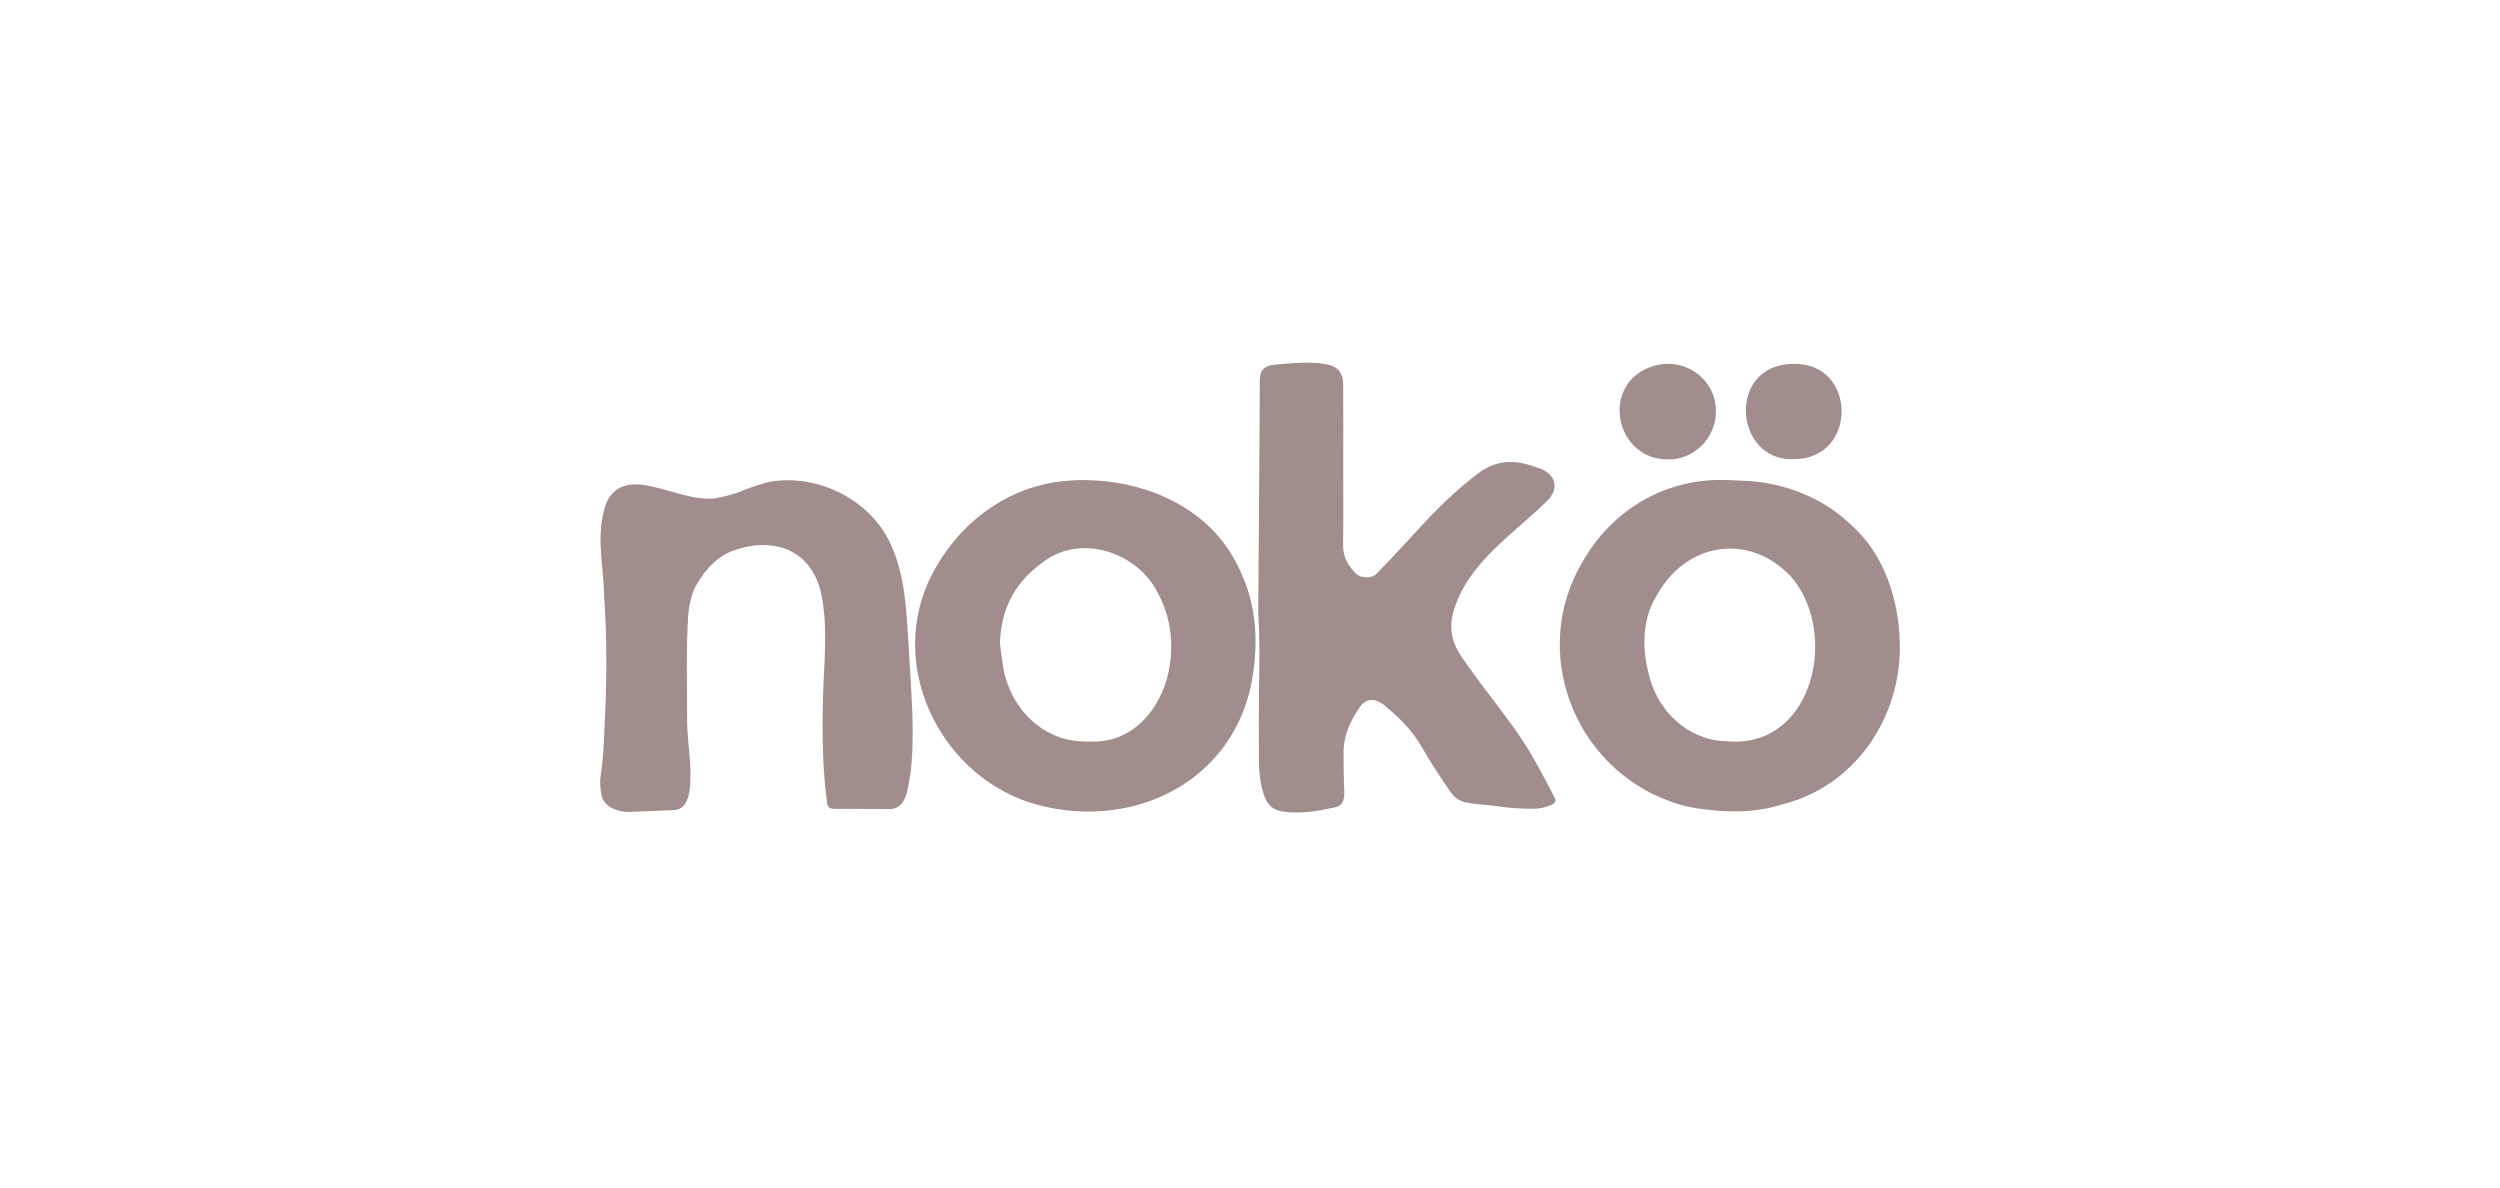 <svg version="1.0" preserveAspectRatio="xMidYMid meet" height="95" viewBox="0 0 150 71.25" zoomAndPan="magnify" width="200" xmlns:xlink="http://www.w3.org/1999/xlink" xmlns="http://www.w3.org/2000/svg"><defs><clipPath id="624d31096d"><path clip-rule="nonzero" d="M 75.434 21.758 L 93.363 21.758 L 93.363 48.828 L 75.434 48.828 Z M 75.434 21.758"></path></clipPath><clipPath id="556f24879b"><path clip-rule="nonzero" d="M 80.594 27.992 C 80.594 29.562 80.609 31.129 80.586 32.699 C 80.574 33.414 80.883 33.949 81.367 34.422 C 81.66 34.707 82.309 34.719 82.59 34.426 C 83.227 33.77 83.859 33.109 84.477 32.43 C 85.668 31.113 86.887 29.824 88.281 28.719 C 88.664 28.414 89.043 28.109 89.52 27.926 C 90.438 27.574 91.316 27.711 92.195 28.043 C 93.18 28.297 93.66 29.152 92.902 29.98 C 90.832 32.047 88.039 33.754 87.199 36.727 C 86.934 37.66 87.109 38.535 87.633 39.316 C 88.258 40.246 88.938 41.141 89.617 42.031 C 90.449 43.125 91.277 44.223 91.965 45.414 C 92.426 46.203 92.84 47.02 93.262 47.832 C 93.387 48.066 93.332 48.172 93.09 48.285 C 92.719 48.457 92.336 48.535 91.926 48.527 C 91.238 48.516 90.555 48.492 89.875 48.375 C 89.266 48.293 88.645 48.27 88.035 48.164 C 87.633 48.098 87.301 47.898 87.066 47.566 C 86.422 46.648 85.812 45.707 85.254 44.734 C 84.73 43.859 84.039 43.133 83.258 42.484 C 82.762 42.004 82.098 41.738 81.613 42.387 C 81.043 43.207 80.621 44.094 80.613 45.121 C 80.609 45.797 80.629 46.469 80.641 47.145 C 80.676 47.676 80.738 48.348 80.055 48.449 C 79.094 48.66 78.129 48.824 77.129 48.715 C 76.418 48.637 76.066 48.375 75.832 47.688 C 75.609 47.027 75.543 46.344 75.535 45.66 C 75.52 44.184 75.531 42.707 75.539 41.23 C 75.574 39.742 75.59 38.254 75.492 36.77 C 75.516 33.246 75.551 29.719 75.57 26.195 C 75.578 25.117 75.582 24.043 75.586 22.965 C 75.547 22.312 75.773 21.938 76.473 21.883 C 77.492 21.785 78.535 21.684 79.551 21.848 C 80.262 21.973 80.582 22.355 80.59 23.082 C 80.605 24.719 80.594 26.355 80.594 27.996"></path></clipPath><clipPath id="352fa42815"><path clip-rule="nonzero" d="M 0.434 0.758 L 18.363 0.758 L 18.363 27.828 L 0.434 27.828 Z M 0.434 0.758"></path></clipPath><clipPath id="85d951ced7"><path clip-rule="nonzero" d="M 5.594 6.992 C 5.594 8.562 5.609 10.129 5.586 11.699 C 5.574 12.414 5.883 12.949 6.367 13.422 C 6.66 13.707 7.309 13.719 7.59 13.426 C 8.227 12.77 8.859 12.109 9.477 11.43 C 10.668 10.113 11.887 8.824 13.281 7.719 C 13.664 7.414 14.043 7.109 14.52 6.926 C 15.438 6.574 16.316 6.711 17.195 7.043 C 18.18 7.297 18.66 8.152 17.902 8.98 C 15.832 11.047 13.039 12.754 12.199 15.727 C 11.934 16.66 12.109 17.535 12.633 18.316 C 13.258 19.246 13.938 20.141 14.617 21.031 C 15.449 22.125 16.277 23.223 16.965 24.414 C 17.426 25.203 17.84 26.02 18.262 26.832 C 18.387 27.066 18.332 27.172 18.09 27.285 C 17.719 27.457 17.336 27.535 16.926 27.527 C 16.238 27.516 15.555 27.492 14.875 27.375 C 14.266 27.293 13.645 27.27 13.035 27.164 C 12.633 27.098 12.301 26.898 12.066 26.566 C 11.422 25.648 10.812 24.707 10.254 23.734 C 9.73 22.859 9.039 22.133 8.258 21.484 C 7.762 21.004 7.098 20.738 6.613 21.387 C 6.043 22.207 5.621 23.094 5.613 24.121 C 5.609 24.797 5.629 25.469 5.641 26.145 C 5.676 26.676 5.738 27.348 5.055 27.449 C 4.094 27.66 3.129 27.824 2.129 27.715 C 1.418 27.637 1.066 27.375 0.832 26.688 C 0.609 26.027 0.543 25.344 0.535 24.66 C 0.52 23.184 0.531 21.707 0.539 20.23 C 0.574 18.742 0.59 17.254 0.492 15.77 C 0.516 12.246 0.551 8.719 0.57 5.195 C 0.578 4.117 0.582 3.043 0.586 1.965 C 0.547 1.312 0.773 0.938 1.473 0.883 C 2.492 0.785 3.535 0.684 4.551 0.848 C 5.262 0.973 5.582 1.355 5.59 2.082 C 5.605 3.719 5.594 5.355 5.594 6.996"></path></clipPath><clipPath id="7092c4a207"><rect height="28" y="0" width="19" x="0"></rect></clipPath><clipPath id="b275c36d30"><path clip-rule="nonzero" d="M 54.895 28.723 L 75.348 28.723 L 75.348 48.738 L 54.895 48.738 Z M 54.895 28.723"></path></clipPath><clipPath id="82bcf6d4d7"><path clip-rule="nonzero" d="M 59.996 38.598 C 60.051 39.004 60.109 39.535 60.195 40.066 C 60.496 41.75 61.531 43.297 63.102 44.039 C 63.91 44.449 64.762 44.512 65.633 44.496 C 68.211 44.484 69.879 42.211 70.199 39.828 C 70.426 38.223 70.141 36.738 69.34 35.34 C 68.039 33.066 64.797 32.066 62.625 33.695 C 60.988 34.855 60.059 36.422 59.996 38.598 M 65.023 28.805 C 68.367 28.812 71.848 30.156 73.734 33.016 C 74.09 33.559 74.387 34.141 74.625 34.746 C 75.375 36.555 75.465 38.496 75.188 40.41 C 74.242 47 67.703 50.066 61.656 48.113 C 56.195 46.227 53.219 39.703 55.914 34.477 C 57.527 31.355 60.504 29.113 64.055 28.844 C 64.375 28.816 64.699 28.805 65.023 28.805"></path></clipPath><clipPath id="5f77af1bd1"><path clip-rule="nonzero" d="M 0.895 0.738 L 21.348 0.738 L 21.348 20.738 L 0.895 20.738 Z M 0.895 0.738"></path></clipPath><clipPath id="0d80db24e8"><path clip-rule="nonzero" d="M 5.996 10.598 C 6.051 11.004 6.109 11.535 6.195 12.066 C 6.496 13.75 7.531 15.297 9.102 16.039 C 9.91 16.449 10.762 16.512 11.633 16.496 C 14.211 16.484 15.879 14.211 16.199 11.828 C 16.426 10.223 16.141 8.738 15.34 7.34 C 14.039 5.066 10.797 4.066 8.625 5.695 C 6.988 6.855 6.059 8.422 5.996 10.598 M 11.023 0.805 C 14.367 0.812 17.848 2.156 19.734 5.016 C 20.09 5.559 20.387 6.141 20.625 6.746 C 21.375 8.555 21.465 10.496 21.188 12.41 C 20.242 19 13.703 22.066 7.656 20.113 C 2.195 18.227 -0.781 11.703 1.914 6.477 C 3.527 3.355 6.504 1.113 10.055 0.844 C 10.375 0.816 10.699 0.805 11.023 0.805"></path></clipPath><clipPath id="608dff0036"><rect height="21" y="0" width="22" x="0"></rect></clipPath><clipPath id="727fb2f1f9"><path clip-rule="nonzero" d="M 93.539 28.723 L 113.992 28.723 L 113.992 48.738 L 93.539 48.738 Z M 93.539 28.723"></path></clipPath><clipPath id="f593bbc2ed"><path clip-rule="nonzero" d="M 103.746 44.484 C 108.875 44.848 110.359 37.82 107.41 34.543 C 104.895 31.938 101.176 32.562 99.434 35.676 C 98.406 37.289 98.516 39.352 99.125 41.105 C 99.828 43.066 101.629 44.496 103.746 44.484 M 103.668 28.805 C 104.145 28.828 104.738 28.84 105.332 28.891 C 107.469 29.129 109.547 30.008 111.09 31.516 C 113.078 33.281 113.938 36.016 113.988 38.617 C 114.086 43.055 111.297 47.195 106.902 48.273 C 105.387 48.75 103.812 48.766 102.254 48.555 C 101.562 48.484 100.902 48.344 100.254 48.098 C 94.426 46.039 91.762 39.078 94.945 33.723 C 96.738 30.555 99.984 28.645 103.668 28.805"></path></clipPath><clipPath id="34986735ac"><path clip-rule="nonzero" d="M 0.539 0.723 L 20.992 0.723 L 20.992 20.738 L 0.539 20.738 Z M 0.539 0.723"></path></clipPath><clipPath id="a985060f24"><path clip-rule="nonzero" d="M 10.746 16.484 C 15.875 16.848 17.359 9.82 14.41 6.543 C 11.895 3.938 8.176 4.562 6.434 7.676 C 5.406 9.289 5.516 11.352 6.125 13.105 C 6.828 15.066 8.629 16.496 10.746 16.484 M 10.668 0.805 C 11.145 0.828 11.738 0.84 12.332 0.891 C 14.469 1.129 16.547 2.008 18.09 3.516 C 20.078 5.281 20.938 8.016 20.988 10.617 C 21.086 15.055 18.297 19.195 13.902 20.273 C 12.387 20.75 10.812 20.766 9.254 20.555 C 8.562 20.484 7.902 20.344 7.254 20.098 C 1.426 18.039 -1.238 11.078 1.945 5.723 C 3.738 2.555 6.984 0.645 10.668 0.805"></path></clipPath><clipPath id="9537d17904"><rect height="21" y="0" width="21" x="0"></rect></clipPath><clipPath id="c088ab72d0"><path clip-rule="nonzero" d="M 36.008 28.809 L 54.809 28.809 L 54.809 48.738 L 36.008 48.738 Z M 36.008 28.809"></path></clipPath><clipPath id="c3780ff52c"><path clip-rule="nonzero" d="M 49.375 42.145 C 49.375 42.016 49.379 41.883 49.383 41.75 C 49.438 39.742 49.688 37.691 49.289 35.703 C 48.766 33.098 46.582 32.188 44.168 32.98 C 43.152 33.277 42.418 34.059 41.875 34.938 C 41.484 35.559 41.352 36.254 41.289 36.965 C 41.16 39.066 41.23 41.18 41.227 43.281 C 41.242 44.68 41.562 46.066 41.367 47.461 C 41.305 47.98 41.043 48.598 40.438 48.602 C 39.547 48.648 38.656 48.68 37.762 48.715 C 37.062 48.73 36.168 48.406 36.078 47.629 C 36.02 47.281 35.98 46.914 36.035 46.57 C 36.184 45.676 36.223 44.773 36.262 43.871 C 36.406 41.16 36.438 38.449 36.246 35.738 C 36.219 34.055 35.793 32.34 36.227 30.68 C 36.551 29.234 37.578 28.863 38.945 29.156 C 40.23 29.402 41.508 29.996 42.832 29.914 C 43.402 29.801 43.973 29.684 44.516 29.457 C 45.031 29.242 45.57 29.07 46.109 28.922 C 48.953 28.387 52.133 29.906 53.391 32.543 C 54.355 34.543 54.383 36.781 54.531 38.953 C 54.656 41.418 54.914 43.895 54.637 46.359 C 54.457 47.188 54.469 48.57 53.312 48.547 C 52.25 48.523 51.184 48.543 50.121 48.531 C 49.75 48.527 49.664 48.457 49.613 48.074 C 49.355 46.109 49.328 44.125 49.375 42.145"></path></clipPath><clipPath id="006d259829"><path clip-rule="nonzero" d="M 0.008 0.809 L 18.809 0.809 L 18.809 20.738 L 0.008 20.738 Z M 0.008 0.809"></path></clipPath><clipPath id="81be40ba00"><path clip-rule="nonzero" d="M 13.375 14.145 C 13.375 14.016 13.379 13.883 13.383 13.75 C 13.438 11.742 13.688 9.691 13.289 7.703 C 12.766 5.098 10.582 4.188 8.168 4.98 C 7.152 5.277 6.418 6.059 5.875 6.938 C 5.484 7.559 5.352 8.254 5.289 8.965 C 5.16 11.066 5.23 13.18 5.227 15.281 C 5.242 16.68 5.562 18.066 5.367 19.461 C 5.305 19.98 5.043 20.598 4.438 20.602 C 3.547 20.648 2.656 20.68 1.762 20.715 C 1.062 20.73 0.168 20.406 0.078 19.629 C 0.02 19.281 -0.02 18.914 0.035 18.57 C 0.184 17.676 0.223 16.773 0.262 15.871 C 0.406 13.16 0.438 10.449 0.246 7.738 C 0.219 6.055 -0.207 4.34 0.227 2.68 C 0.551 1.234 1.578 0.863 2.945 1.156 C 4.23 1.402 5.508 1.996 6.832 1.914 C 7.402 1.801 7.973 1.684 8.516 1.457 C 9.031 1.242 9.57 1.07 10.109 0.922 C 12.953 0.387 16.133 1.906 17.391 4.543 C 18.355 6.543 18.383 8.781 18.531 10.953 C 18.656 13.418 18.914 15.895 18.637 18.359 C 18.457 19.188 18.469 20.57 17.312 20.547 C 16.25 20.523 15.184 20.543 14.121 20.531 C 13.75 20.527 13.664 20.457 13.613 20.074 C 13.355 18.109 13.328 16.125 13.375 14.145"></path></clipPath><clipPath id="6002429af8"><rect height="21" y="0" width="19" x="0"></rect></clipPath><clipPath id="04bc5a6371"><path clip-rule="nonzero" d="M 104.68 21.758 L 110.512 21.758 L 110.512 27.59 L 104.68 27.59 Z M 104.68 21.758"></path></clipPath><clipPath id="6e2c18a6f8"><path clip-rule="nonzero" d="M 107.633 27.547 C 104.062 27.715 103.57 21.938 107.52 21.832 C 111.445 21.668 111.496 27.559 107.633 27.547"></path></clipPath><clipPath id="a6f5ce29d2"><path clip-rule="nonzero" d="M 0.68 0.758 L 6.512 0.758 L 6.512 6.59 L 0.68 6.59 Z M 0.68 0.758"></path></clipPath><clipPath id="cb4ce11b27"><path clip-rule="nonzero" d="M 3.633 6.547 C 0.062 6.715 -0.43 0.938 3.52 0.832 C 7.445 0.668 7.496 6.559 3.633 6.547"></path></clipPath><clipPath id="41b3fd5d0f"><rect height="7" y="0" width="7" x="0"></rect></clipPath><clipPath id="fe9d52cf95"><path clip-rule="nonzero" d="M 97.105 21.758 L 103 21.758 L 103 27.59 L 97.105 27.59 Z M 97.105 21.758"></path></clipPath><clipPath id="0c31c30582"><path clip-rule="nonzero" d="M 100.113 27.562 C 96.887 27.645 95.93 22.938 99.23 21.953 C 101.082 21.398 102.984 22.754 102.953 24.703 C 102.945 26.418 101.492 27.594 100.113 27.566"></path></clipPath><clipPath id="2438438640"><path clip-rule="nonzero" d="M 0.105 0.758 L 6 0.758 L 6 6.59 L 0.105 6.59 Z M 0.105 0.758"></path></clipPath><clipPath id="e5372aa71f"><path clip-rule="nonzero" d="M 3.113 6.562 C -0.113 6.645 -1.07 1.938 2.23 0.953 C 4.082 0.398 5.984 1.754 5.953 3.703 C 5.945 5.418 4.492 6.594 3.113 6.566"></path></clipPath><clipPath id="596ad5453b"><rect height="7" y="0" width="6" x="0"></rect></clipPath></defs><g clip-path="url(#624d31096d)"><g clip-path="url(#556f24879b)"><g transform="matrix(1, 0, 0, 1, 75, 21)"><g clip-path="url(#7092c4a207)"><g clip-path="url(#352fa42815)"><g clip-path="url(#85d951ced7)"><path fill-rule="nonzero" fill-opacity="1" d="M -39.426 0.324 L 39.426 0.324 L 39.426 28.176 L -39.426 28.176 Z M -39.426 0.324" fill="#a28d8d"></path></g></g></g></g></g></g><g clip-path="url(#b275c36d30)"><g clip-path="url(#82bcf6d4d7)"><g transform="matrix(1, 0, 0, 1, 54, 28)"><g clip-path="url(#608dff0036)"><g clip-path="url(#5f77af1bd1)"><g clip-path="url(#0d80db24e8)"><rect fill-opacity="1" y="-43.675" height="102.6" fill="#a28d8d" width="216" x="-87"></rect></g></g></g></g></g></g><g clip-path="url(#727fb2f1f9)"><g clip-path="url(#f593bbc2ed)"><g transform="matrix(1, 0, 0, 1, 93, 28)"><g clip-path="url(#9537d17904)"><g clip-path="url(#34986735ac)"><g clip-path="url(#a985060f24)"><rect fill-opacity="1" y="-43.675" height="102.6" fill="#a28d8d" width="216" x="-126"></rect></g></g></g></g></g></g><g clip-path="url(#c088ab72d0)"><g clip-path="url(#c3780ff52c)"><g transform="matrix(1, 0, 0, 1, 36, 28)"><g clip-path="url(#6002429af8)"><g clip-path="url(#006d259829)"><g clip-path="url(#81be40ba00)"><rect fill-opacity="1" y="-43.675" height="102.6" fill="#a28d8d" width="216" x="-69"></rect></g></g></g></g></g></g><g clip-path="url(#04bc5a6371)"><g clip-path="url(#6e2c18a6f8)"><g transform="matrix(1, 0, 0, 1, 104, 21)"><g clip-path="url(#41b3fd5d0f)"><g clip-path="url(#a6f5ce29d2)"><g clip-path="url(#cb4ce11b27)"><path fill-rule="nonzero" fill-opacity="1" d="M -68.426 0.324 L 10.426 0.324 L 10.426 28.176 L -68.426 28.176 Z M -68.426 0.324" fill="#a28d8d"></path></g></g></g></g></g></g><g clip-path="url(#fe9d52cf95)"><g clip-path="url(#0c31c30582)"><g transform="matrix(1, 0, 0, 1, 97, 21)"><g clip-path="url(#596ad5453b)"><g clip-path="url(#2438438640)"><g clip-path="url(#e5372aa71f)"><path fill-rule="nonzero" fill-opacity="1" d="M -61.426 0.324 L 17.426 0.324 L 17.426 28.176 L -61.426 28.176 Z M -61.426 0.324" fill="#a28d8d"></path></g></g></g></g></g></g></svg>